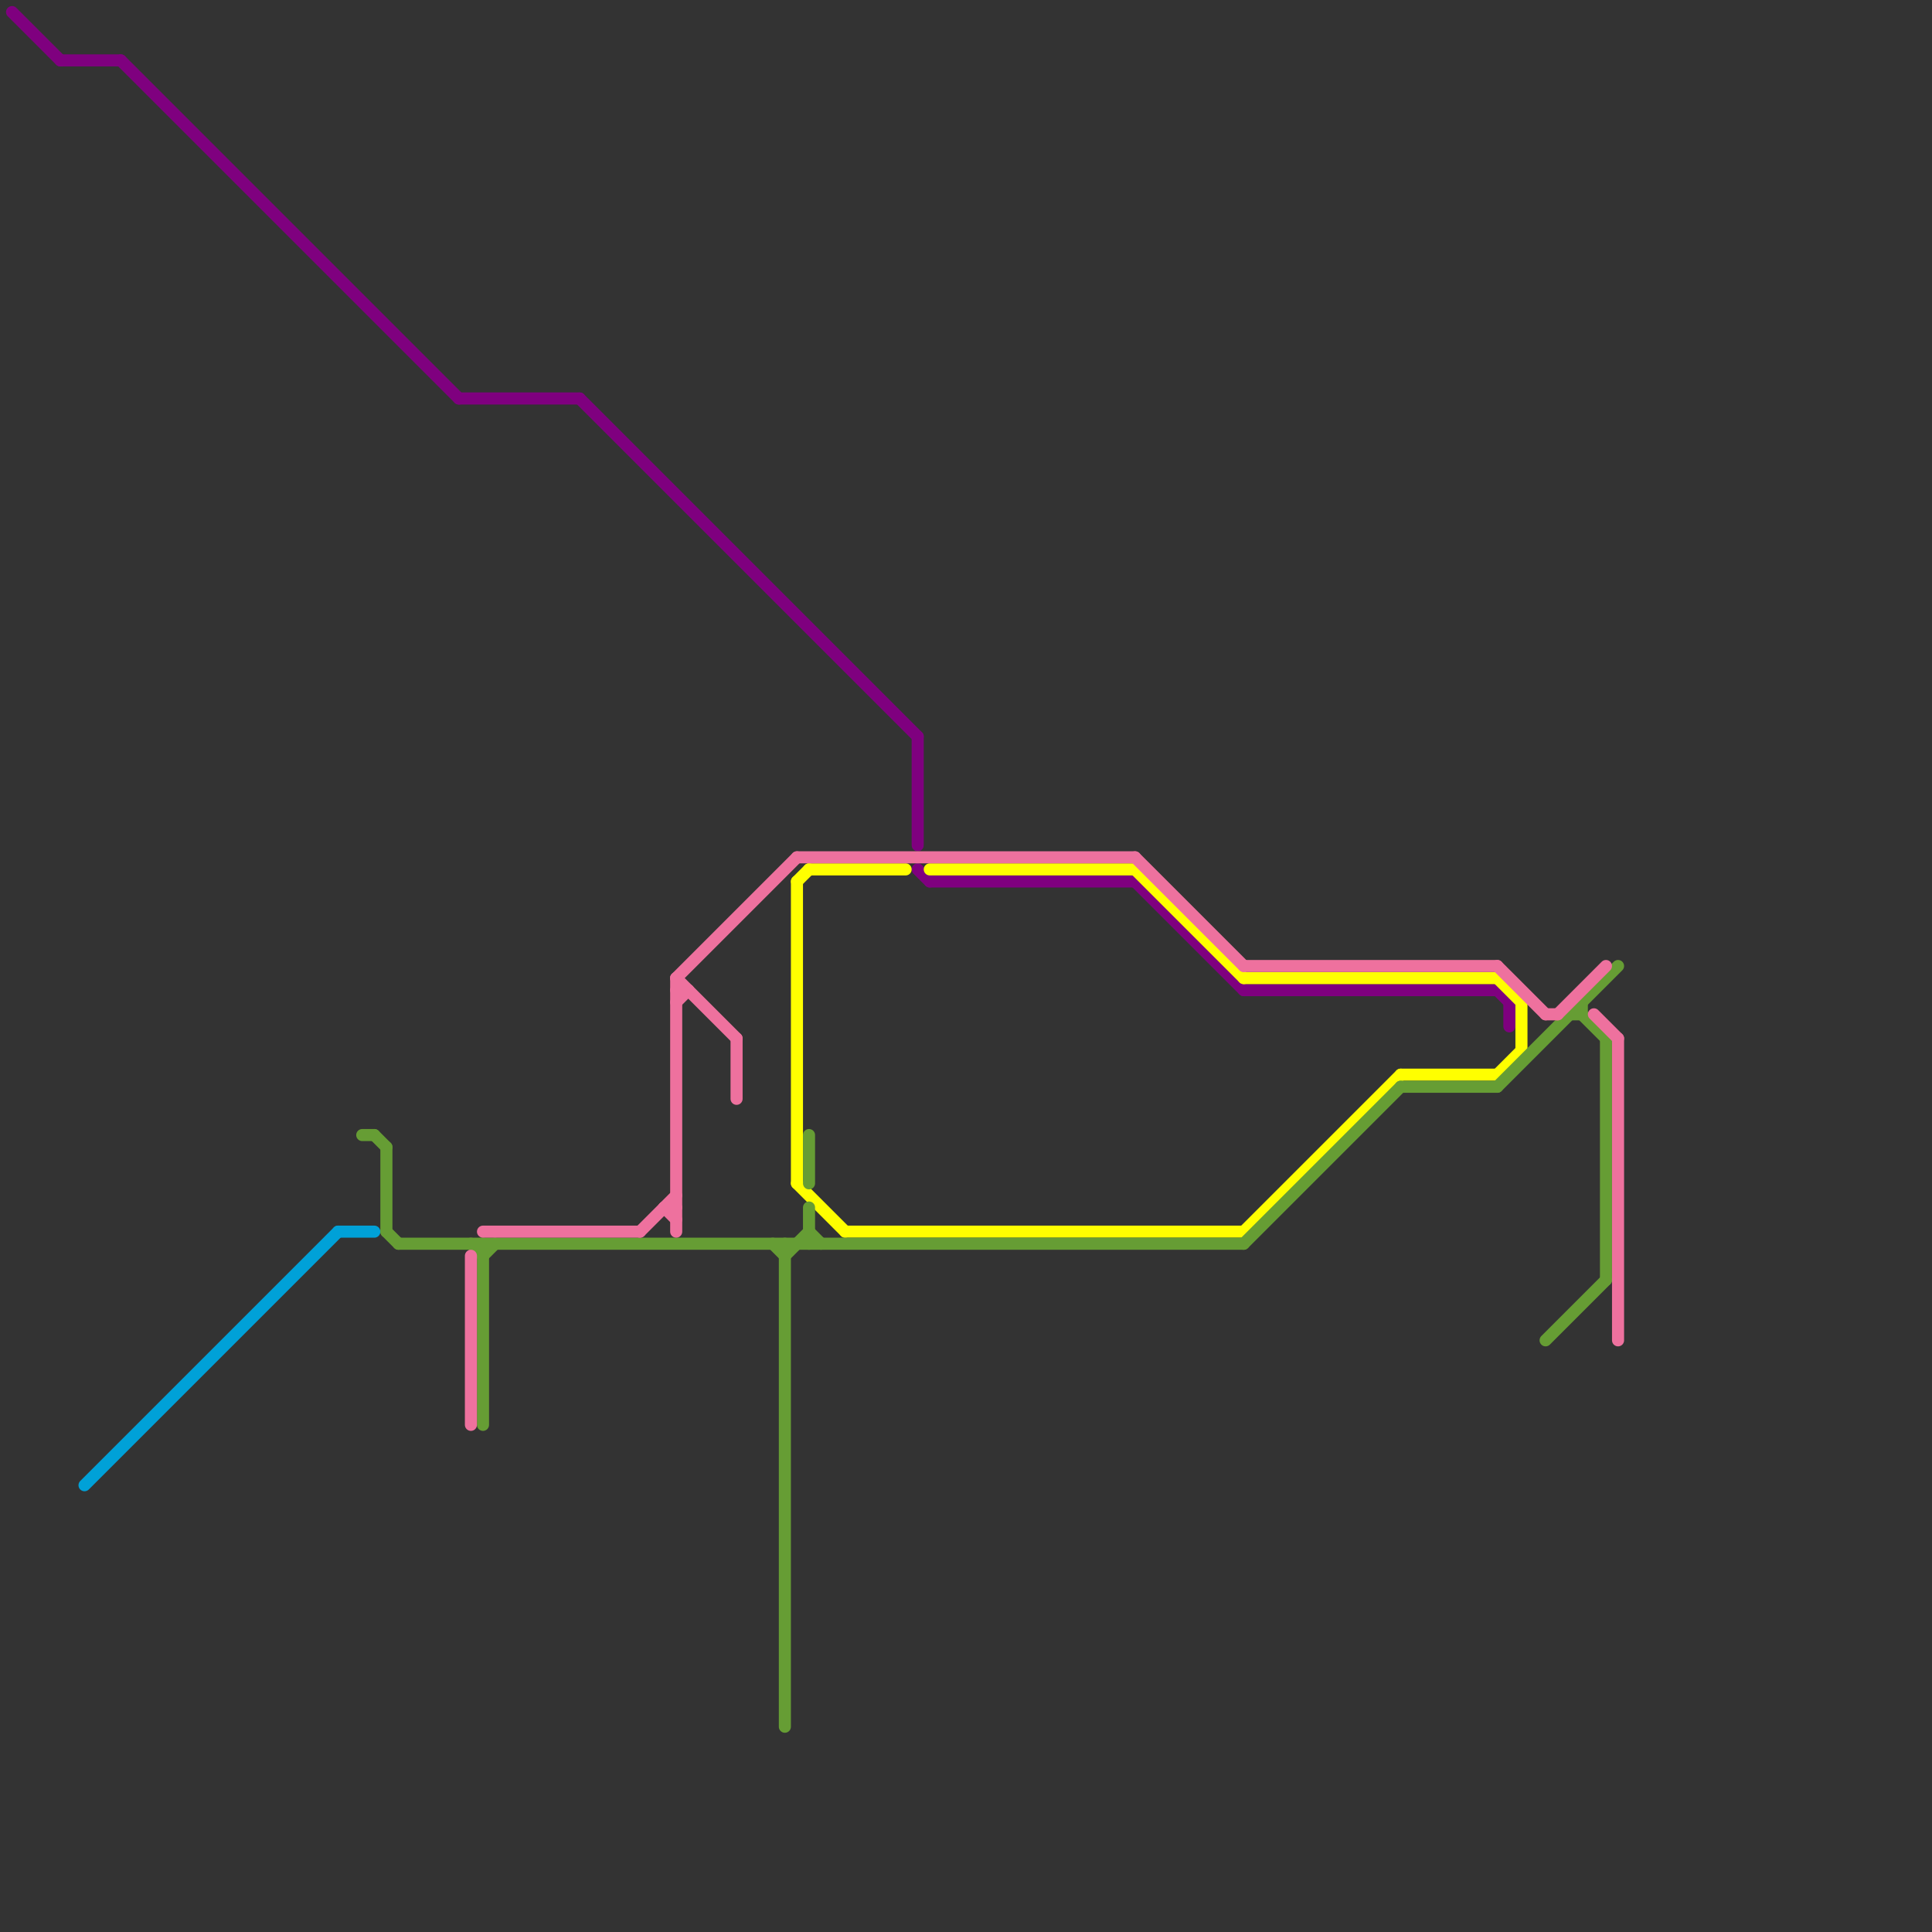 
<svg version="1.1" xmlns="http://www.w3.org/2000/svg" viewBox="0 0 160 160">
<rect x="0" y="0" width="160" height="160" fill="#333333" stroke="none"/>
<style>text { font: 1px Helvetica; font-weight: 600; white-space: pre; dominant-baseline: central; } line { stroke-width: 1; fill: none; stroke-linecap: round; stroke-linejoin: round; } .c0 { stroke: #7f007f } .c1 { stroke: #00a1d8 } .c2 { stroke: #ffff00 } .c3 { stroke: #669d34 } .c4 { stroke: #ee719e }</style><defs><g id="wm-xf"><circle r="1.2" fill="#000"/><circle r="0.9" fill="#fff"/><circle r="0.6" fill="#000"/><circle r="0.3" fill="#fff"/></g><g id="wm"><circle r="0.6" fill="#000"/><circle r="0.3" fill="#fff"/></g></defs><line class="c0" x1="10" y1="5" x2="38" y2="33"/><line class="c0" x1="76" y1="72" x2="77" y2="73"/><line class="c0" x1="94" y1="73" x2="103" y2="82"/><line class="c0" x1="103" y1="82" x2="124" y2="82"/><line class="c0" x1="76" y1="61" x2="76" y2="70"/><line class="c0" x1="125" y1="83" x2="125" y2="85"/><line class="c0" x1="38" y1="33" x2="48" y2="33"/><line class="c0" x1="1" y1="1" x2="5" y2="5"/><line class="c0" x1="48" y1="33" x2="76" y2="61"/><line class="c0" x1="77" y1="73" x2="94" y2="73"/><line class="c0" x1="5" y1="5" x2="10" y2="5"/><line class="c0" x1="124" y1="82" x2="125" y2="83"/><line class="c1" x1="28" y1="102" x2="31" y2="102"/><line class="c1" x1="7" y1="123" x2="28" y2="102"/><line class="c2" x1="124" y1="89" x2="126" y2="87"/><line class="c2" x1="103" y1="81" x2="124" y2="81"/><line class="c2" x1="103" y1="102" x2="116" y2="89"/><line class="c2" x1="66" y1="98" x2="70" y2="102"/><line class="c2" x1="67" y1="72" x2="75" y2="72"/><line class="c2" x1="116" y1="89" x2="124" y2="89"/><line class="c2" x1="124" y1="81" x2="126" y2="83"/><line class="c2" x1="126" y1="83" x2="126" y2="87"/><line class="c2" x1="94" y1="72" x2="103" y2="81"/><line class="c2" x1="66" y1="73" x2="66" y2="98"/><line class="c2" x1="66" y1="73" x2="67" y2="72"/><line class="c2" x1="77" y1="72" x2="94" y2="72"/><line class="c2" x1="70" y1="102" x2="103" y2="102"/><line class="c3" x1="103" y1="103" x2="116" y2="90"/><line class="c3" x1="116" y1="90" x2="124" y2="90"/><line class="c3" x1="31" y1="94" x2="32" y2="95"/><line class="c3" x1="131" y1="83" x2="131" y2="84"/><line class="c3" x1="30" y1="94" x2="31" y2="94"/><line class="c3" x1="32" y1="95" x2="32" y2="102"/><line class="c3" x1="65" y1="104" x2="67" y2="102"/><line class="c3" x1="133" y1="86" x2="133" y2="106"/><line class="c3" x1="40" y1="103" x2="40" y2="118"/><line class="c3" x1="40" y1="104" x2="41" y2="103"/><line class="c3" x1="32" y1="102" x2="33" y2="103"/><line class="c3" x1="131" y1="84" x2="133" y2="86"/><line class="c3" x1="128" y1="111" x2="133" y2="106"/><line class="c3" x1="33" y1="103" x2="103" y2="103"/><line class="c3" x1="67" y1="94" x2="67" y2="98"/><line class="c3" x1="130" y1="84" x2="131" y2="84"/><line class="c3" x1="65" y1="103" x2="65" y2="143"/><line class="c3" x1="67" y1="100" x2="67" y2="103"/><line class="c3" x1="124" y1="90" x2="134" y2="80"/><line class="c3" x1="39" y1="103" x2="40" y2="104"/><line class="c3" x1="64" y1="103" x2="65" y2="104"/><line class="c3" x1="67" y1="102" x2="68" y2="103"/><line class="c4" x1="56" y1="83" x2="57" y2="82"/><line class="c4" x1="56" y1="81" x2="61" y2="86"/><line class="c4" x1="128" y1="84" x2="129" y2="84"/><line class="c4" x1="40" y1="102" x2="53" y2="102"/><line class="c4" x1="124" y1="80" x2="128" y2="84"/><line class="c4" x1="56" y1="81" x2="56" y2="102"/><line class="c4" x1="55" y1="100" x2="56" y2="100"/><line class="c4" x1="56" y1="82" x2="57" y2="82"/><line class="c4" x1="103" y1="80" x2="124" y2="80"/><line class="c4" x1="61" y1="86" x2="61" y2="91"/><line class="c4" x1="53" y1="102" x2="56" y2="99"/><line class="c4" x1="129" y1="84" x2="133" y2="80"/><line class="c4" x1="66" y1="71" x2="94" y2="71"/><line class="c4" x1="134" y1="86" x2="134" y2="111"/><line class="c4" x1="56" y1="81" x2="66" y2="71"/><line class="c4" x1="39" y1="104" x2="39" y2="118"/><line class="c4" x1="94" y1="71" x2="103" y2="80"/><line class="c4" x1="55" y1="100" x2="56" y2="101"/><line class="c4" x1="132" y1="84" x2="134" y2="86"/>
</svg>
